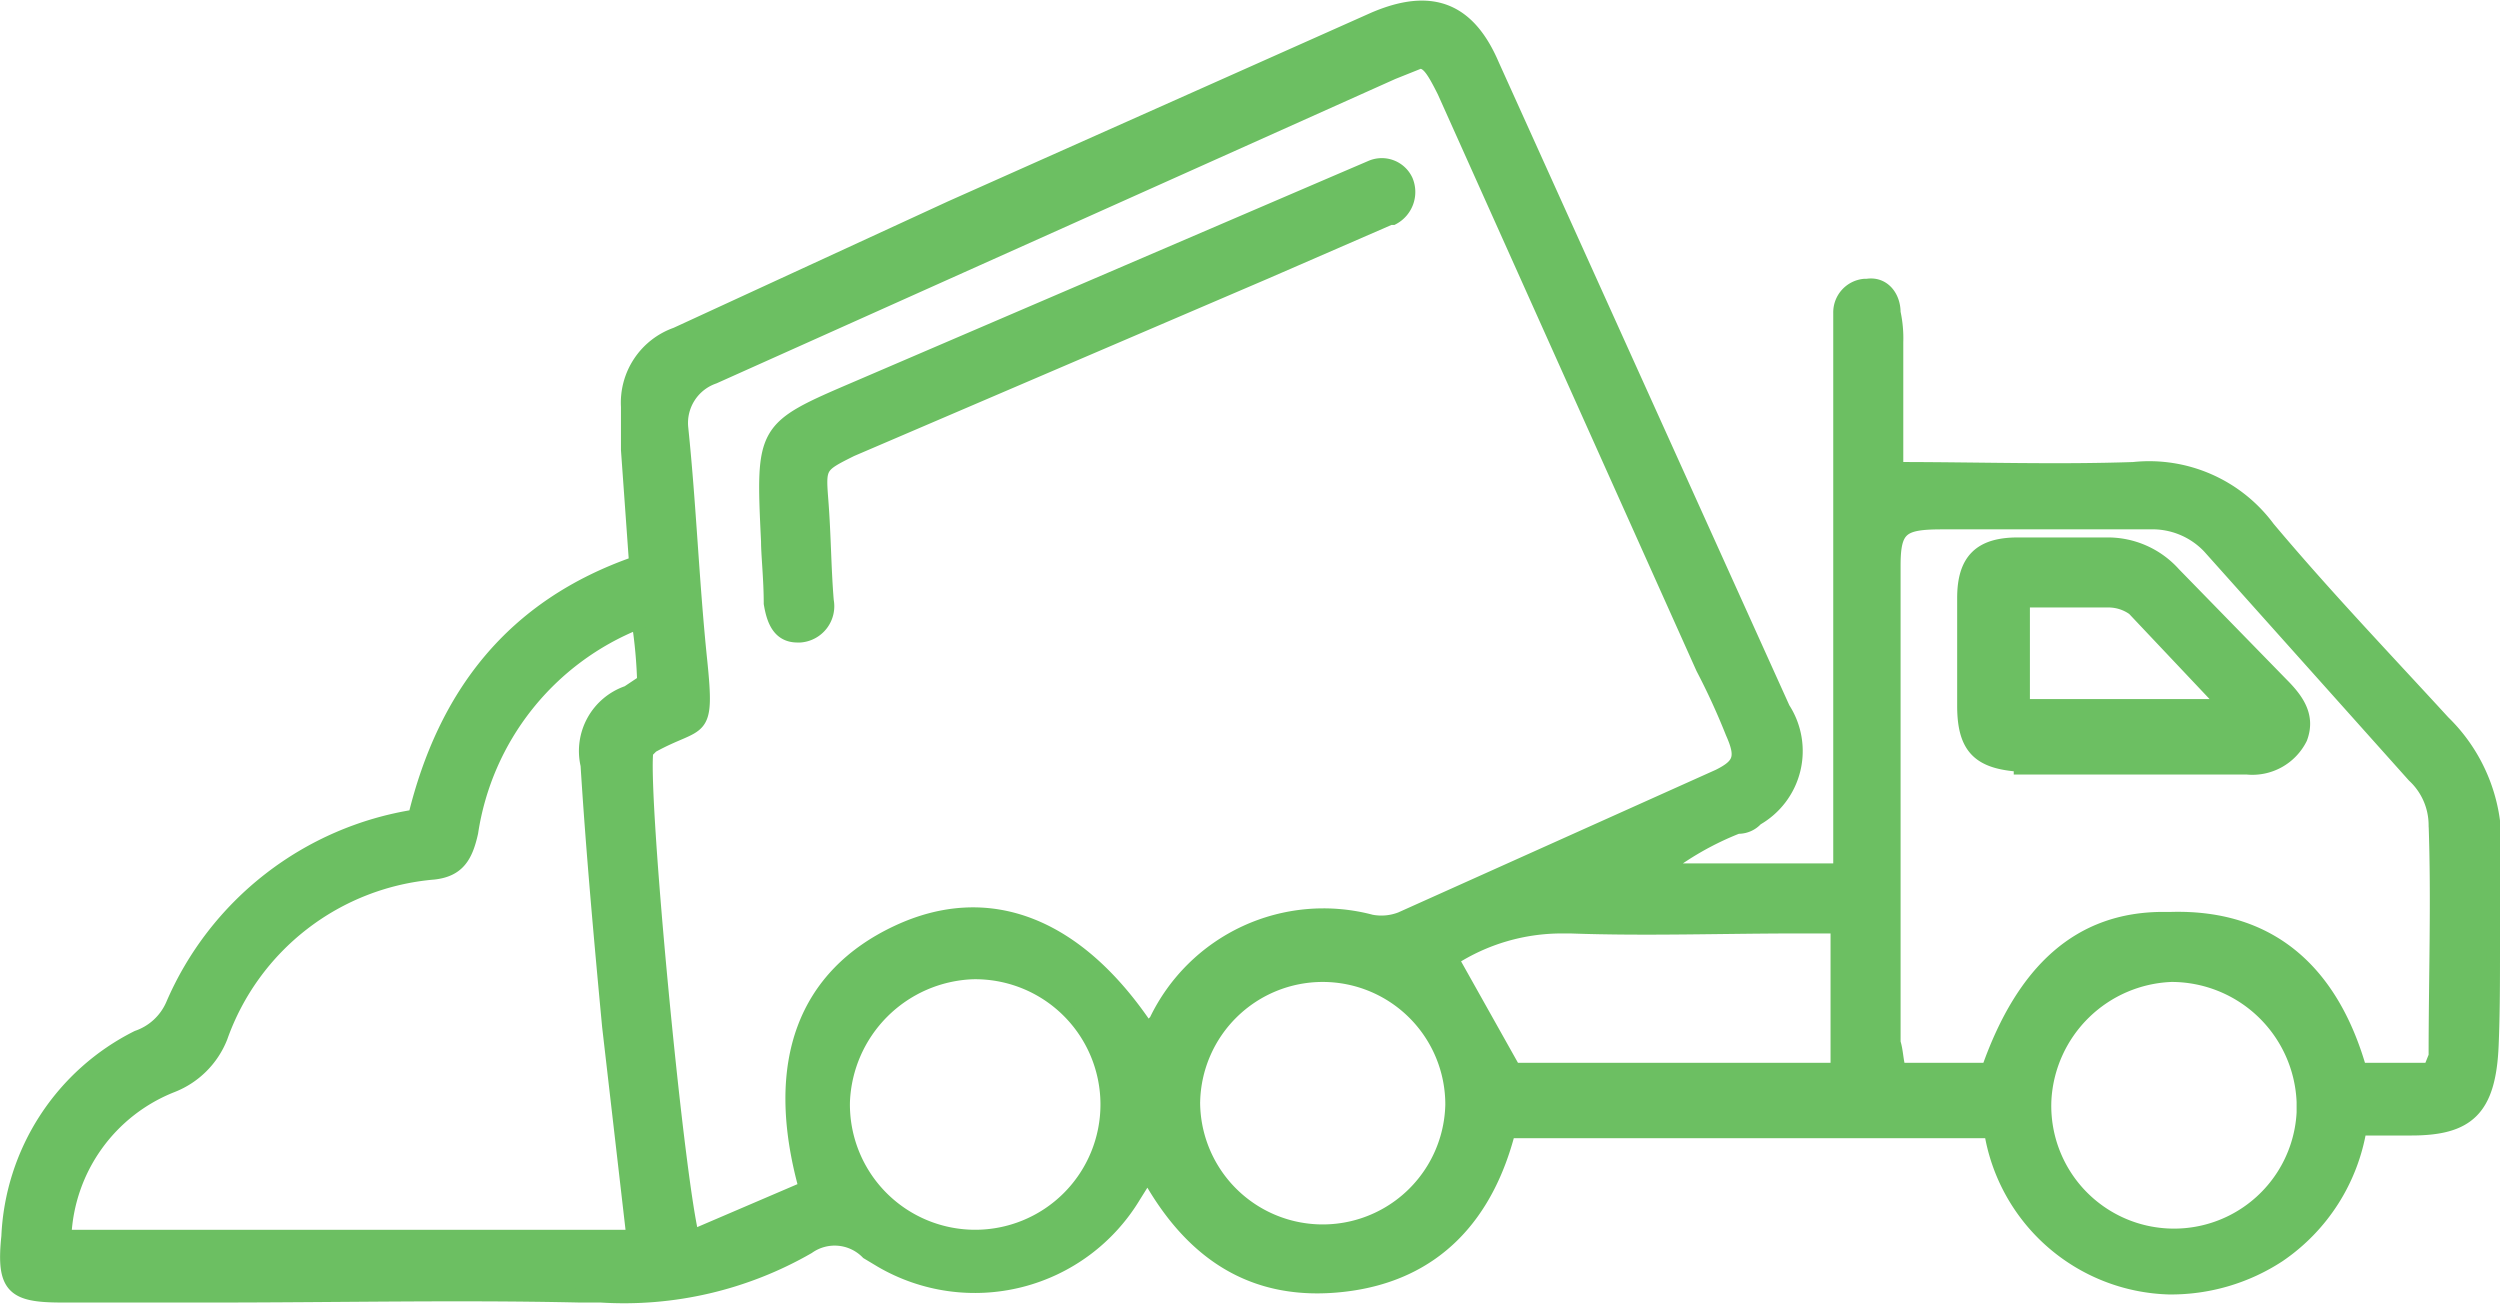 <svg xmlns="http://www.w3.org/2000/svg" width="92.8" height="48.4" viewBox="0 0 92.8 48.4"><path d="M21.5,48.1c-4.5-.1-9,0-13.5,0H2.3c-1.8,0-2.2-.3-2-2.2a8.7,8.7,0,0,1,4.8-7.4,2.2,2.2,0,0,0,1.3-1.2,11.8,11.8,0,0,1,9-7c1.1-4.5,3.6-7.8,8.2-9.4l-.3-4.2V15.1a2.7,2.7,0,0,1,1.8-2.7L35.3,7.7,51,.7c2.1-.9,3.5-.4,4.4,1.7L66.2,26.3a2.9,2.9,0,0,1-1,4.1.9.9,0,0,1-.7.3,11.2,11.2,0,0,0-2.8,1.6h6.6V11.6a1,1,0,0,1,.9-1h.1c.6-.1,1,.4,1,1a4.5,4.5,0,0,1,.1,1.1v4.7c3,0,5.9.1,8.8,0a5.5,5.5,0,0,1,5,2.2c2.1,2.5,4.3,4.8,6.5,7.2a6.3,6.3,0,0,1,1.9,4.8c-.1,2.4,0,4.8-.1,7.2s-.9,3.1-3,3.1H87.6a7.1,7.1,0,0,1-3,4.7,7.3,7.3,0,0,1-4.1,1.2A6.9,6.9,0,0,1,73.9,42H56c-.8,3.1-2.7,5.3-6.1,5.7s-5.7-1.2-7.3-4.1l-.5.8a6.9,6.9,0,0,1-9.4,2.4l-.5-.3a1.7,1.7,0,0,0-2.2-.2,13.7,13.7,0,0,1-7.7,1.8ZM51.7,2.7,26.5,14a1.8,1.8,0,0,0-1.2,1.9c.3,2.9.4,5.7.7,8.6s0,2.2-1.8,3.2l-.2.2c-.2,1.7,1.1,15.5,1.7,18l4.2-1.8c-1.3-4.7,0-7.9,3.4-9.5s6.7-.3,9.3,3.6l.3-.3a6.9,6.9,0,0,1,8-3.7,2,2,0,0,0,1.1-.1l11.8-5.3c.8-.4.9-.7.5-1.6a25.6,25.6,0,0,0-1.1-2.4L53.6,3.4c-.4-.8-.6-1.1-.9-1.1ZM17.5,30.9c-.2.9-.5,1.4-1.4,1.5a9.2,9.2,0,0,0-7.9,6.1,3.2,3.2,0,0,1-1.8,1.8,6.3,6.3,0,0,0-4,5.6H23.5l-.9-7.8c-.3-3.2-.6-6.5-.8-9.7a2.3,2.3,0,0,1,1.5-2.7l.6-.4a18,18,0,0,0-.2-2.2A10,10,0,0,0,17.5,30.9Zm18.6,5.2a5,5,0,0,0-4.8,4.8,4.9,4.9,0,1,0,4.8-4.8Zm8.2,4.7a4.8,4.8,0,1,0,9.6.2h0a4.8,4.8,0,0,0-4.8-4.8h0a4.8,4.8,0,0,0-4.8,4.7Zm31.6,0a4.8,4.8,0,0,0,9.6.5v-.4a4.9,4.9,0,0,0-4.9-4.7A4.9,4.9,0,0,0,75.9,40.8Zm11.7-1.1h2.6l.2-.5c0-2.9.1-5.8,0-8.6a2.5,2.5,0,0,0-.8-1.8L82,20.3a2.9,2.9,0,0,0-2.2-.9H72.1c-1.5,0-1.8.2-1.8,1.6V38.7c.1.3.1.7.2,1h3.3c1.3-3.7,3.4-5.6,6.5-5.6h.3C84.4,34,86.6,36.2,87.6,39.7ZM53.9,35.6l2.3,4.1h12V34.4H66.7c-2.8,0-5.6.1-8.4,0H58A7.5,7.5,0,0,0,53.9,35.6ZM75,28.4c-1.5-.1-2.1-.6-2.1-2.2v-4c0-1.4.6-2,2-2h3.3a3.3,3.3,0,0,1,2.5,1.1l4,4.1c.6.6,1,1.2.7,2a2,2,0,0,1-2,1.1H75Zm.1-6.2v4h7.5l-3.4-3.6a1.6,1.6,0,0,0-.9-.3H75.1Zm-46.5.2c0-.9-.1-1.8-.1-2.3-.2-4.2-.2-4.2,3.3-5.7L49.5,6.8l1.4-.6a1,1,0,0,1,1.3.5h0a1.1,1.1,0,0,1-.5,1.4h-.1l-4.6,2L31.6,16.7c-1.2.6-1.2.6-1.1,1.9s.1,2.5.2,3.7a1.1,1.1,0,0,1-1,1.3h-.1c-.7,0-.9-.6-1-1.2Z" fill="#6cbf62" stroke="#6cbf62" stroke-miterlimit="10" stroke-width="0.5"/></svg>